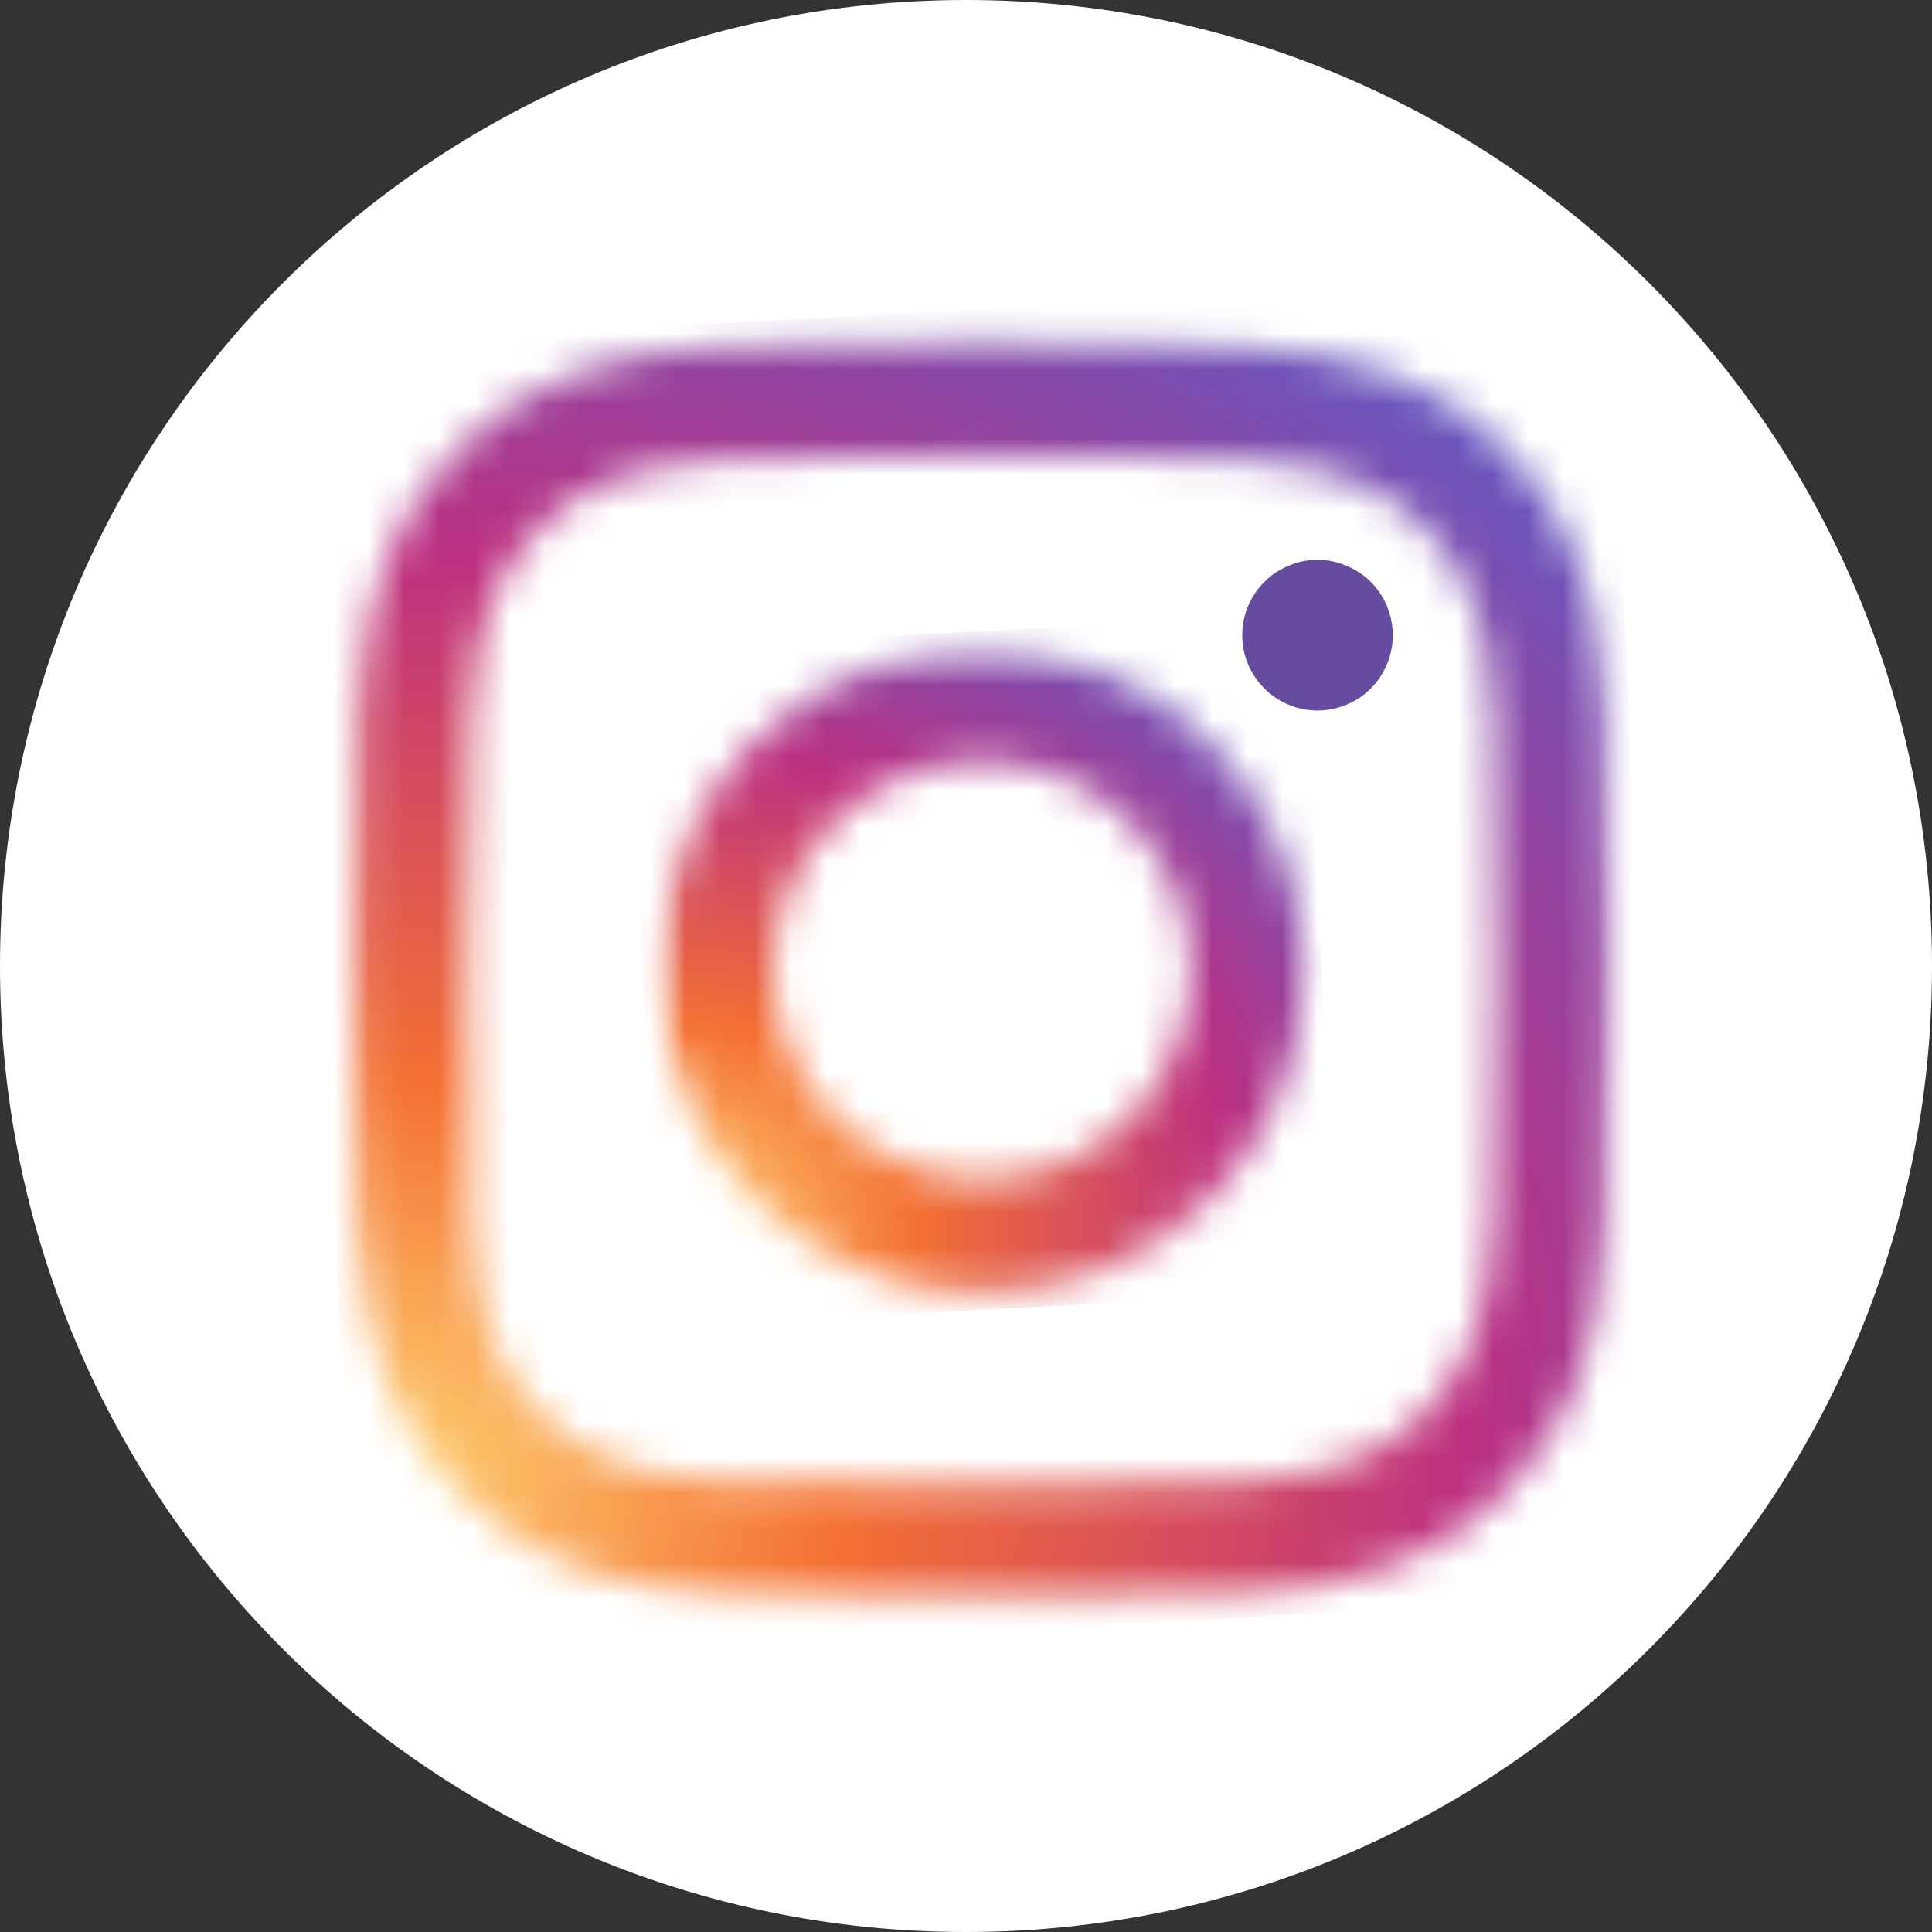 <svg width="55" height="55" viewBox="0 0 55 55" fill="none" xmlns="http://www.w3.org/2000/svg">
<rect x="0" y="0" width="55" height="55" fill="#333333" stroke="none"/>
<g clip-path="url(#clip0_135_167)">
<path d="M27.5 55C42.688 55 55 42.688 55 27.5C55 12.312 42.688 0 27.5 0C12.312 0 0 12.312 0 27.5C0 42.688 12.312 55 27.5 55Z" fill="white"/>
<mask id="mask0_135_167" style="mask-type:luminance" maskUnits="userSpaceOnUse" x="9" y="9" width="38" height="37">
<path d="M9.266 9H46.266V46H9.266V9Z" fill="white"/>
</mask>
<g mask="url(#mask0_135_167)">
<mask id="mask1_135_167" style="mask-type:luminance" maskUnits="userSpaceOnUse" x="10" y="9" width="36" height="37">
<path d="M16.246 10.687C15.069 11.142 14.076 11.755 13.078 12.748C12.086 13.735 11.473 14.738 11.017 15.91C10.573 17.043 10.274 18.345 10.188 20.249C10.101 22.152 10.079 22.765 10.079 27.619C10.079 32.474 10.101 33.086 10.188 34.99C10.274 36.894 10.578 38.195 11.017 39.329C11.473 40.506 12.086 41.498 13.078 42.496C14.076 43.494 15.069 44.102 16.246 44.563C17.385 45.002 18.681 45.3 20.585 45.387C22.494 45.474 23.101 45.496 27.955 45.496C32.81 45.496 33.422 45.474 35.326 45.387C37.23 45.3 38.532 44.997 39.665 44.563C40.842 44.102 41.84 43.494 42.833 42.496C43.83 41.498 44.443 40.506 44.899 39.329C45.344 38.195 45.642 36.894 45.729 34.99C45.816 33.086 45.837 32.474 45.837 27.619C45.837 22.765 45.816 22.152 45.729 20.249C45.642 18.345 45.333 17.043 44.899 15.91C44.443 14.738 43.83 13.735 42.843 12.748C41.845 11.755 40.853 11.142 39.676 10.687C38.537 10.242 37.241 9.944 35.332 9.857C33.428 9.77 32.82 9.748 27.966 9.748C23.107 9.748 22.499 9.77 20.596 9.857C18.681 9.938 17.385 10.242 16.246 10.687ZM35.18 13.068C36.926 13.149 37.87 13.437 38.504 13.686C39.34 14.011 39.936 14.396 40.56 15.026C41.184 15.649 41.569 16.246 41.9 17.081C42.144 17.71 42.437 18.66 42.513 20.401C42.605 22.282 42.615 22.852 42.615 27.625C42.615 32.403 42.594 32.967 42.513 34.849C42.437 36.595 42.144 37.539 41.9 38.174C41.569 39.009 41.184 39.606 40.56 40.229C39.936 40.853 39.34 41.238 38.504 41.569C37.87 41.813 36.926 42.106 35.18 42.182C33.298 42.274 32.734 42.285 27.955 42.285C23.183 42.285 22.613 42.263 20.731 42.182C18.99 42.106 18.041 41.813 17.412 41.569C16.577 41.238 15.98 40.853 15.356 40.229C14.727 39.606 14.342 39.009 14.017 38.174C13.767 37.539 13.48 36.595 13.398 34.849C13.312 32.967 13.295 32.403 13.295 27.625C13.295 22.852 13.317 22.282 13.398 20.401C13.48 18.66 13.767 17.71 14.017 17.081C14.342 16.246 14.727 15.649 15.356 15.026C15.98 14.396 16.577 14.011 17.412 13.686C18.041 13.437 18.99 13.149 20.731 13.068C22.613 12.981 23.183 12.965 27.955 12.965C32.734 12.965 33.298 12.981 35.18 13.068Z" fill="white"/>
</mask>
<g mask="url(#mask1_135_167)">
<path d="M8.208 9.846L10.177 47.367L47.703 45.398L45.739 7.877L8.208 9.846Z" fill="url(#paint0_radial_135_167)"/>
</g>
</g>
<mask id="mask2_135_167" style="mask-type:luminance" maskUnits="userSpaceOnUse" x="18" y="18" width="20" height="20">
<path d="M18.497 18.231H37.935V37.669H18.497V18.231Z" fill="white"/>
</mask>
<g mask="url(#mask2_135_167)">
<mask id="mask3_135_167" style="mask-type:luminance" maskUnits="userSpaceOnUse" x="18" y="18" width="20" height="19">
<path d="M18.779 27.625C18.779 32.701 22.89 36.807 27.956 36.807C33.021 36.807 37.138 32.69 37.138 27.625C37.138 22.559 33.032 18.448 27.956 18.448C22.884 18.448 18.779 22.554 18.779 27.625ZM33.916 27.625C33.916 30.917 31.248 33.585 27.956 33.585C24.663 33.585 21.995 30.917 21.995 27.625C21.995 24.333 24.663 21.664 27.956 21.664C31.248 21.664 33.916 24.333 33.916 27.625Z" fill="white"/>
</mask>
<g mask="url(#mask3_135_167)">
<path d="M17.819 18.497L18.828 37.767L38.098 36.753L37.089 17.488L17.819 18.497Z" fill="url(#paint1_radial_135_167)"/>
</g>
</g>
<path d="M39.649 18.085C39.649 18.367 39.595 18.643 39.486 18.904C39.378 19.164 39.226 19.397 39.025 19.598C38.824 19.799 38.591 19.956 38.325 20.064C38.065 20.173 37.794 20.227 37.507 20.227C37.224 20.227 36.948 20.173 36.688 20.064C36.422 19.956 36.194 19.799 35.993 19.598C35.793 19.397 35.635 19.164 35.527 18.904C35.418 18.643 35.364 18.367 35.364 18.085C35.364 17.797 35.418 17.526 35.527 17.26C35.635 17 35.793 16.767 35.993 16.566C36.194 16.365 36.422 16.213 36.688 16.105C36.948 15.991 37.224 15.937 37.507 15.937C37.794 15.937 38.065 15.991 38.325 16.105C38.591 16.213 38.824 16.365 39.025 16.566C39.226 16.767 39.378 17 39.486 17.26C39.595 17.526 39.649 17.797 39.649 18.085Z" fill="#654C9F"/>
</g>
<defs>
<radialGradient id="paint0_radial_135_167" cx="0" cy="0" r="1" gradientUnits="userSpaceOnUse" gradientTransform="translate(10.728 42.225) rotate(-3) scale(51.699 43.943)">
<stop stop-color="#FED476"/>
<stop offset="0.004" stop-color="#FED375"/>
<stop offset="0.008" stop-color="#FED174"/>
<stop offset="0.012" stop-color="#FDD073"/>
<stop offset="0.016" stop-color="#FDCE72"/>
<stop offset="0.02" stop-color="#FDCD71"/>
<stop offset="0.023" stop-color="#FDCB70"/>
<stop offset="0.027" stop-color="#FDCA6F"/>
<stop offset="0.031" stop-color="#FDC86E"/>
<stop offset="0.035" stop-color="#FDC76D"/>
<stop offset="0.039" stop-color="#FCC56C"/>
<stop offset="0.043" stop-color="#FCC46B"/>
<stop offset="0.047" stop-color="#FCC26A"/>
<stop offset="0.051" stop-color="#FCC169"/>
<stop offset="0.055" stop-color="#FCBF68"/>
<stop offset="0.059" stop-color="#FCBE67"/>
<stop offset="0.062" stop-color="#FCBC66"/>
<stop offset="0.066" stop-color="#FBBB65"/>
<stop offset="0.07" stop-color="#FBB964"/>
<stop offset="0.074" stop-color="#FBB863"/>
<stop offset="0.078" stop-color="#FBB662"/>
<stop offset="0.082" stop-color="#FBB561"/>
<stop offset="0.086" stop-color="#FBB460"/>
<stop offset="0.09" stop-color="#FBB25F"/>
<stop offset="0.094" stop-color="#FAB15E"/>
<stop offset="0.098" stop-color="#FAAF5D"/>
<stop offset="0.102" stop-color="#FAAE5C"/>
<stop offset="0.105" stop-color="#FAAC5B"/>
<stop offset="0.109" stop-color="#FAAB5A"/>
<stop offset="0.113" stop-color="#FAA959"/>
<stop offset="0.117" stop-color="#F9A858"/>
<stop offset="0.121" stop-color="#F9A657"/>
<stop offset="0.125" stop-color="#F9A556"/>
<stop offset="0.129" stop-color="#F9A355"/>
<stop offset="0.133" stop-color="#F9A254"/>
<stop offset="0.137" stop-color="#F9A053"/>
<stop offset="0.141" stop-color="#F99F52"/>
<stop offset="0.145" stop-color="#F89D51"/>
<stop offset="0.148" stop-color="#F89C50"/>
<stop offset="0.152" stop-color="#F89A4F"/>
<stop offset="0.156" stop-color="#F8994E"/>
<stop offset="0.16" stop-color="#F8974D"/>
<stop offset="0.164" stop-color="#F8964C"/>
<stop offset="0.168" stop-color="#F8944B"/>
<stop offset="0.172" stop-color="#F7934A"/>
<stop offset="0.176" stop-color="#F79149"/>
<stop offset="0.18" stop-color="#F79048"/>
<stop offset="0.184" stop-color="#F78E47"/>
<stop offset="0.188" stop-color="#F78D46"/>
<stop offset="0.191" stop-color="#F78B45"/>
<stop offset="0.195" stop-color="#F78A44"/>
<stop offset="0.199" stop-color="#F68843"/>
<stop offset="0.203" stop-color="#F68742"/>
<stop offset="0.207" stop-color="#F68541"/>
<stop offset="0.211" stop-color="#F68440"/>
<stop offset="0.215" stop-color="#F6833F"/>
<stop offset="0.219" stop-color="#F6813E"/>
<stop offset="0.223" stop-color="#F5803D"/>
<stop offset="0.227" stop-color="#F57E3C"/>
<stop offset="0.23" stop-color="#F57D3B"/>
<stop offset="0.234" stop-color="#F57B3A"/>
<stop offset="0.238" stop-color="#F57A39"/>
<stop offset="0.242" stop-color="#F57838"/>
<stop offset="0.246" stop-color="#F57737"/>
<stop offset="0.25" stop-color="#F47536"/>
<stop offset="0.254" stop-color="#F47435"/>
<stop offset="0.258" stop-color="#F47234"/>
<stop offset="0.262" stop-color="#F47133"/>
<stop offset="0.266" stop-color="#F37034"/>
<stop offset="0.27" stop-color="#F36F35"/>
<stop offset="0.273" stop-color="#F26F36"/>
<stop offset="0.277" stop-color="#F16E37"/>
<stop offset="0.281" stop-color="#F16D38"/>
<stop offset="0.285" stop-color="#F06C38"/>
<stop offset="0.289" stop-color="#EF6C39"/>
<stop offset="0.293" stop-color="#EF6B3A"/>
<stop offset="0.297" stop-color="#EE6A3B"/>
<stop offset="0.301" stop-color="#EE693C"/>
<stop offset="0.305" stop-color="#ED693D"/>
<stop offset="0.309" stop-color="#EC683E"/>
<stop offset="0.312" stop-color="#EC673F"/>
<stop offset="0.316" stop-color="#EB673F"/>
<stop offset="0.32" stop-color="#EA6640"/>
<stop offset="0.324" stop-color="#EA6541"/>
<stop offset="0.328" stop-color="#E96442"/>
<stop offset="0.332" stop-color="#E96443"/>
<stop offset="0.336" stop-color="#E86344"/>
<stop offset="0.34" stop-color="#E76245"/>
<stop offset="0.344" stop-color="#E76146"/>
<stop offset="0.348" stop-color="#E66147"/>
<stop offset="0.352" stop-color="#E56047"/>
<stop offset="0.355" stop-color="#E55F48"/>
<stop offset="0.359" stop-color="#E45E49"/>
<stop offset="0.363" stop-color="#E35E4A"/>
<stop offset="0.367" stop-color="#E35D4B"/>
<stop offset="0.371" stop-color="#E25C4C"/>
<stop offset="0.375" stop-color="#E25C4D"/>
<stop offset="0.379" stop-color="#E15B4E"/>
<stop offset="0.383" stop-color="#E05A4E"/>
<stop offset="0.387" stop-color="#E0594F"/>
<stop offset="0.391" stop-color="#DF5950"/>
<stop offset="0.395" stop-color="#DE5851"/>
<stop offset="0.398" stop-color="#DE5752"/>
<stop offset="0.402" stop-color="#DD5653"/>
<stop offset="0.406" stop-color="#DC5654"/>
<stop offset="0.41" stop-color="#DC5555"/>
<stop offset="0.414" stop-color="#DB5456"/>
<stop offset="0.418" stop-color="#DB5356"/>
<stop offset="0.422" stop-color="#DA5357"/>
<stop offset="0.426" stop-color="#D95258"/>
<stop offset="0.43" stop-color="#D95159"/>
<stop offset="0.434" stop-color="#D8515A"/>
<stop offset="0.438" stop-color="#D7505B"/>
<stop offset="0.441" stop-color="#D74F5C"/>
<stop offset="0.445" stop-color="#D64E5D"/>
<stop offset="0.449" stop-color="#D64E5D"/>
<stop offset="0.453" stop-color="#D54D5E"/>
<stop offset="0.457" stop-color="#D44C5F"/>
<stop offset="0.461" stop-color="#D44B60"/>
<stop offset="0.465" stop-color="#D34B61"/>
<stop offset="0.469" stop-color="#D24A62"/>
<stop offset="0.473" stop-color="#D24963"/>
<stop offset="0.477" stop-color="#D14864"/>
<stop offset="0.48" stop-color="#D04864"/>
<stop offset="0.484" stop-color="#D04765"/>
<stop offset="0.488" stop-color="#CF4666"/>
<stop offset="0.492" stop-color="#CF4667"/>
<stop offset="0.496" stop-color="#CE4568"/>
<stop offset="0.5" stop-color="#CD4469"/>
<stop offset="0.504" stop-color="#CD436A"/>
<stop offset="0.508" stop-color="#CC436B"/>
<stop offset="0.512" stop-color="#CB426C"/>
<stop offset="0.516" stop-color="#CB416C"/>
<stop offset="0.52" stop-color="#CA406D"/>
<stop offset="0.523" stop-color="#C9406E"/>
<stop offset="0.527" stop-color="#C93F6F"/>
<stop offset="0.531" stop-color="#C83E70"/>
<stop offset="0.535" stop-color="#C83D71"/>
<stop offset="0.539" stop-color="#C73D72"/>
<stop offset="0.543" stop-color="#C63C73"/>
<stop offset="0.547" stop-color="#C63B73"/>
<stop offset="0.551" stop-color="#C53B74"/>
<stop offset="0.555" stop-color="#C43A75"/>
<stop offset="0.559" stop-color="#C43976"/>
<stop offset="0.562" stop-color="#C33877"/>
<stop offset="0.566" stop-color="#C33878"/>
<stop offset="0.57" stop-color="#C23779"/>
<stop offset="0.574" stop-color="#C1367A"/>
<stop offset="0.578" stop-color="#C1357B"/>
<stop offset="0.582" stop-color="#C0357B"/>
<stop offset="0.586" stop-color="#BF347C"/>
<stop offset="0.59" stop-color="#BF337D"/>
<stop offset="0.594" stop-color="#BE327E"/>
<stop offset="0.598" stop-color="#BD327F"/>
<stop offset="0.602" stop-color="#BD3180"/>
<stop offset="0.605" stop-color="#BC3081"/>
<stop offset="0.609" stop-color="#BB3082"/>
<stop offset="0.613" stop-color="#BA3182"/>
<stop offset="0.617" stop-color="#B93183"/>
<stop offset="0.621" stop-color="#B83284"/>
<stop offset="0.625" stop-color="#B73285"/>
<stop offset="0.629" stop-color="#B63386"/>
<stop offset="0.633" stop-color="#B53386"/>
<stop offset="0.637" stop-color="#B33487"/>
<stop offset="0.641" stop-color="#B23488"/>
<stop offset="0.645" stop-color="#B13589"/>
<stop offset="0.648" stop-color="#B0358A"/>
<stop offset="0.652" stop-color="#AF368A"/>
<stop offset="0.656" stop-color="#AE368B"/>
<stop offset="0.66" stop-color="#AD378C"/>
<stop offset="0.664" stop-color="#AC378D"/>
<stop offset="0.668" stop-color="#AA388E"/>
<stop offset="0.672" stop-color="#A9388E"/>
<stop offset="0.676" stop-color="#A8398F"/>
<stop offset="0.68" stop-color="#A73990"/>
<stop offset="0.684" stop-color="#A63A91"/>
<stop offset="0.688" stop-color="#A53A92"/>
<stop offset="0.691" stop-color="#A43B93"/>
<stop offset="0.695" stop-color="#A33B93"/>
<stop offset="0.699" stop-color="#A23C94"/>
<stop offset="0.703" stop-color="#A03C95"/>
<stop offset="0.707" stop-color="#9F3D96"/>
<stop offset="0.711" stop-color="#9E3D97"/>
<stop offset="0.715" stop-color="#9D3E97"/>
<stop offset="0.719" stop-color="#9C3F98"/>
<stop offset="0.723" stop-color="#9B3F99"/>
<stop offset="0.727" stop-color="#9A409A"/>
<stop offset="0.73" stop-color="#99409B"/>
<stop offset="0.734" stop-color="#97419B"/>
<stop offset="0.738" stop-color="#96419C"/>
<stop offset="0.742" stop-color="#95429D"/>
<stop offset="0.746" stop-color="#94429E"/>
<stop offset="0.75" stop-color="#93439F"/>
<stop offset="0.754" stop-color="#92439F"/>
<stop offset="0.758" stop-color="#9144A0"/>
<stop offset="0.762" stop-color="#9044A1"/>
<stop offset="0.766" stop-color="#8F45A2"/>
<stop offset="0.77" stop-color="#8D45A3"/>
<stop offset="0.773" stop-color="#8C46A4"/>
<stop offset="0.777" stop-color="#8B46A4"/>
<stop offset="0.781" stop-color="#8A47A5"/>
<stop offset="0.785" stop-color="#8947A6"/>
<stop offset="0.789" stop-color="#8848A7"/>
<stop offset="0.793" stop-color="#8748A8"/>
<stop offset="0.797" stop-color="#8649A8"/>
<stop offset="0.801" stop-color="#8449A9"/>
<stop offset="0.805" stop-color="#834AAA"/>
<stop offset="0.809" stop-color="#824AAB"/>
<stop offset="0.812" stop-color="#814BAC"/>
<stop offset="0.816" stop-color="#804BAC"/>
<stop offset="0.82" stop-color="#7F4CAD"/>
<stop offset="0.824" stop-color="#7E4CAE"/>
<stop offset="0.828" stop-color="#7D4DAF"/>
<stop offset="0.832" stop-color="#7C4DB0"/>
<stop offset="0.836" stop-color="#7A4EB0"/>
<stop offset="0.84" stop-color="#794EB1"/>
<stop offset="0.844" stop-color="#784FB2"/>
<stop offset="0.848" stop-color="#774FB3"/>
<stop offset="0.852" stop-color="#7650B4"/>
<stop offset="0.855" stop-color="#7550B5"/>
<stop offset="0.859" stop-color="#7451B5"/>
<stop offset="0.863" stop-color="#7351B6"/>
<stop offset="0.867" stop-color="#7152B7"/>
<stop offset="0.871" stop-color="#7052B8"/>
<stop offset="0.875" stop-color="#6F53B9"/>
<stop offset="0.879" stop-color="#6E53B9"/>
<stop offset="0.883" stop-color="#6D54BA"/>
<stop offset="0.887" stop-color="#6C54BB"/>
<stop offset="0.891" stop-color="#6B55BC"/>
<stop offset="0.895" stop-color="#6A55BD"/>
<stop offset="0.898" stop-color="#6956BD"/>
<stop offset="0.902" stop-color="#6756BE"/>
<stop offset="0.906" stop-color="#6657BF"/>
<stop offset="0.91" stop-color="#6557C0"/>
<stop offset="0.914" stop-color="#6458C1"/>
<stop offset="0.918" stop-color="#6358C2"/>
<stop offset="0.922" stop-color="#6259C2"/>
<stop offset="0.926" stop-color="#615AC3"/>
<stop offset="0.93" stop-color="#605AC4"/>
<stop offset="0.934" stop-color="#5E5BC5"/>
<stop offset="0.938" stop-color="#5D5BC6"/>
<stop offset="0.941" stop-color="#5C5CC6"/>
<stop offset="0.945" stop-color="#5B5CC7"/>
<stop offset="0.949" stop-color="#5A5DC8"/>
<stop offset="0.953" stop-color="#595DC9"/>
<stop offset="0.957" stop-color="#585ECA"/>
<stop offset="0.961" stop-color="#575ECA"/>
<stop offset="0.965" stop-color="#555FCB"/>
<stop offset="0.969" stop-color="#545FCC"/>
<stop offset="0.973" stop-color="#5360CD"/>
<stop offset="0.977" stop-color="#5260CE"/>
<stop offset="0.98" stop-color="#5161CE"/>
<stop offset="0.984" stop-color="#5061CF"/>
<stop offset="0.988" stop-color="#4F62D0"/>
<stop offset="0.992" stop-color="#4E62D1"/>
<stop offset="0.996" stop-color="#4D63D2"/>
<stop offset="1" stop-color="#4C63D2"/>
</radialGradient>
<radialGradient id="paint1_radial_135_167" cx="0" cy="0" r="1" gradientUnits="userSpaceOnUse" gradientTransform="translate(19.111 35.122) rotate(-3) scale(26.548 22.566)">
<stop stop-color="#FED476"/>
<stop offset="0.004" stop-color="#FED375"/>
<stop offset="0.008" stop-color="#FED174"/>
<stop offset="0.012" stop-color="#FDD073"/>
<stop offset="0.016" stop-color="#FDCE72"/>
<stop offset="0.02" stop-color="#FDCD71"/>
<stop offset="0.023" stop-color="#FDCB70"/>
<stop offset="0.027" stop-color="#FDCA6F"/>
<stop offset="0.031" stop-color="#FDC86E"/>
<stop offset="0.035" stop-color="#FDC76D"/>
<stop offset="0.039" stop-color="#FCC56C"/>
<stop offset="0.043" stop-color="#FCC46B"/>
<stop offset="0.047" stop-color="#FCC26A"/>
<stop offset="0.051" stop-color="#FCC169"/>
<stop offset="0.055" stop-color="#FCBF68"/>
<stop offset="0.059" stop-color="#FCBE67"/>
<stop offset="0.062" stop-color="#FCBC66"/>
<stop offset="0.066" stop-color="#FBBB65"/>
<stop offset="0.07" stop-color="#FBB964"/>
<stop offset="0.074" stop-color="#FBB863"/>
<stop offset="0.078" stop-color="#FBB662"/>
<stop offset="0.082" stop-color="#FBB561"/>
<stop offset="0.086" stop-color="#FBB460"/>
<stop offset="0.09" stop-color="#FBB25F"/>
<stop offset="0.094" stop-color="#FAB15E"/>
<stop offset="0.098" stop-color="#FAAF5D"/>
<stop offset="0.102" stop-color="#FAAE5C"/>
<stop offset="0.105" stop-color="#FAAC5B"/>
<stop offset="0.109" stop-color="#FAAB5A"/>
<stop offset="0.113" stop-color="#FAA959"/>
<stop offset="0.117" stop-color="#F9A858"/>
<stop offset="0.121" stop-color="#F9A657"/>
<stop offset="0.125" stop-color="#F9A556"/>
<stop offset="0.129" stop-color="#F9A355"/>
<stop offset="0.133" stop-color="#F9A254"/>
<stop offset="0.137" stop-color="#F9A053"/>
<stop offset="0.141" stop-color="#F99F52"/>
<stop offset="0.145" stop-color="#F89D51"/>
<stop offset="0.148" stop-color="#F89C50"/>
<stop offset="0.152" stop-color="#F89A4F"/>
<stop offset="0.156" stop-color="#F8994E"/>
<stop offset="0.16" stop-color="#F8974D"/>
<stop offset="0.164" stop-color="#F8964C"/>
<stop offset="0.168" stop-color="#F8944B"/>
<stop offset="0.172" stop-color="#F7934A"/>
<stop offset="0.176" stop-color="#F79149"/>
<stop offset="0.18" stop-color="#F79048"/>
<stop offset="0.184" stop-color="#F78E47"/>
<stop offset="0.188" stop-color="#F78D46"/>
<stop offset="0.191" stop-color="#F78B45"/>
<stop offset="0.195" stop-color="#F78A44"/>
<stop offset="0.199" stop-color="#F68843"/>
<stop offset="0.203" stop-color="#F68742"/>
<stop offset="0.207" stop-color="#F68541"/>
<stop offset="0.211" stop-color="#F68440"/>
<stop offset="0.215" stop-color="#F6833F"/>
<stop offset="0.219" stop-color="#F6813E"/>
<stop offset="0.223" stop-color="#F5803D"/>
<stop offset="0.227" stop-color="#F57E3C"/>
<stop offset="0.23" stop-color="#F57D3B"/>
<stop offset="0.234" stop-color="#F57B3A"/>
<stop offset="0.238" stop-color="#F57A39"/>
<stop offset="0.242" stop-color="#F57838"/>
<stop offset="0.246" stop-color="#F57737"/>
<stop offset="0.25" stop-color="#F47536"/>
<stop offset="0.254" stop-color="#F47435"/>
<stop offset="0.258" stop-color="#F47234"/>
<stop offset="0.262" stop-color="#F47133"/>
<stop offset="0.266" stop-color="#F37034"/>
<stop offset="0.27" stop-color="#F36F35"/>
<stop offset="0.273" stop-color="#F26F36"/>
<stop offset="0.277" stop-color="#F16E37"/>
<stop offset="0.281" stop-color="#F16D38"/>
<stop offset="0.285" stop-color="#F06C38"/>
<stop offset="0.289" stop-color="#EF6C39"/>
<stop offset="0.293" stop-color="#EF6B3A"/>
<stop offset="0.297" stop-color="#EE6A3B"/>
<stop offset="0.301" stop-color="#EE693C"/>
<stop offset="0.305" stop-color="#ED693D"/>
<stop offset="0.309" stop-color="#EC683E"/>
<stop offset="0.312" stop-color="#EC673F"/>
<stop offset="0.316" stop-color="#EB673F"/>
<stop offset="0.32" stop-color="#EA6640"/>
<stop offset="0.324" stop-color="#EA6541"/>
<stop offset="0.328" stop-color="#E96442"/>
<stop offset="0.332" stop-color="#E96443"/>
<stop offset="0.336" stop-color="#E86344"/>
<stop offset="0.34" stop-color="#E76245"/>
<stop offset="0.344" stop-color="#E76146"/>
<stop offset="0.348" stop-color="#E66147"/>
<stop offset="0.352" stop-color="#E56047"/>
<stop offset="0.355" stop-color="#E55F48"/>
<stop offset="0.359" stop-color="#E45E49"/>
<stop offset="0.363" stop-color="#E35E4A"/>
<stop offset="0.367" stop-color="#E35D4B"/>
<stop offset="0.371" stop-color="#E25C4C"/>
<stop offset="0.375" stop-color="#E25C4D"/>
<stop offset="0.379" stop-color="#E15B4E"/>
<stop offset="0.383" stop-color="#E05A4E"/>
<stop offset="0.387" stop-color="#E0594F"/>
<stop offset="0.391" stop-color="#DF5950"/>
<stop offset="0.395" stop-color="#DE5851"/>
<stop offset="0.398" stop-color="#DE5752"/>
<stop offset="0.402" stop-color="#DD5653"/>
<stop offset="0.406" stop-color="#DC5654"/>
<stop offset="0.41" stop-color="#DC5555"/>
<stop offset="0.414" stop-color="#DB5456"/>
<stop offset="0.418" stop-color="#DB5356"/>
<stop offset="0.422" stop-color="#DA5357"/>
<stop offset="0.426" stop-color="#D95258"/>
<stop offset="0.43" stop-color="#D95159"/>
<stop offset="0.434" stop-color="#D8515A"/>
<stop offset="0.438" stop-color="#D7505B"/>
<stop offset="0.441" stop-color="#D74F5C"/>
<stop offset="0.445" stop-color="#D64E5D"/>
<stop offset="0.449" stop-color="#D64E5D"/>
<stop offset="0.453" stop-color="#D54D5E"/>
<stop offset="0.457" stop-color="#D44C5F"/>
<stop offset="0.461" stop-color="#D44B60"/>
<stop offset="0.465" stop-color="#D34B61"/>
<stop offset="0.469" stop-color="#D24A62"/>
<stop offset="0.473" stop-color="#D24963"/>
<stop offset="0.477" stop-color="#D14864"/>
<stop offset="0.48" stop-color="#D04864"/>
<stop offset="0.484" stop-color="#D04765"/>
<stop offset="0.488" stop-color="#CF4666"/>
<stop offset="0.492" stop-color="#CF4667"/>
<stop offset="0.496" stop-color="#CE4568"/>
<stop offset="0.5" stop-color="#CD4469"/>
<stop offset="0.504" stop-color="#CD436A"/>
<stop offset="0.508" stop-color="#CC436B"/>
<stop offset="0.512" stop-color="#CB426C"/>
<stop offset="0.516" stop-color="#CB416C"/>
<stop offset="0.52" stop-color="#CA406D"/>
<stop offset="0.523" stop-color="#C9406E"/>
<stop offset="0.527" stop-color="#C93F6F"/>
<stop offset="0.531" stop-color="#C83E70"/>
<stop offset="0.535" stop-color="#C83D71"/>
<stop offset="0.539" stop-color="#C73D72"/>
<stop offset="0.543" stop-color="#C63C73"/>
<stop offset="0.547" stop-color="#C63B73"/>
<stop offset="0.551" stop-color="#C53B74"/>
<stop offset="0.555" stop-color="#C43A75"/>
<stop offset="0.559" stop-color="#C43976"/>
<stop offset="0.562" stop-color="#C33877"/>
<stop offset="0.566" stop-color="#C33878"/>
<stop offset="0.57" stop-color="#C23779"/>
<stop offset="0.574" stop-color="#C1367A"/>
<stop offset="0.578" stop-color="#C1357B"/>
<stop offset="0.582" stop-color="#C0357B"/>
<stop offset="0.586" stop-color="#BF347C"/>
<stop offset="0.59" stop-color="#BF337D"/>
<stop offset="0.594" stop-color="#BE327E"/>
<stop offset="0.598" stop-color="#BD327F"/>
<stop offset="0.602" stop-color="#BD3180"/>
<stop offset="0.605" stop-color="#BC3081"/>
<stop offset="0.609" stop-color="#BB3082"/>
<stop offset="0.613" stop-color="#BA3182"/>
<stop offset="0.617" stop-color="#B93183"/>
<stop offset="0.621" stop-color="#B83284"/>
<stop offset="0.625" stop-color="#B73285"/>
<stop offset="0.629" stop-color="#B63386"/>
<stop offset="0.633" stop-color="#B53386"/>
<stop offset="0.637" stop-color="#B33487"/>
<stop offset="0.641" stop-color="#B23488"/>
<stop offset="0.645" stop-color="#B13589"/>
<stop offset="0.648" stop-color="#B0358A"/>
<stop offset="0.652" stop-color="#AF368A"/>
<stop offset="0.656" stop-color="#AE368B"/>
<stop offset="0.66" stop-color="#AD378C"/>
<stop offset="0.664" stop-color="#AC378D"/>
<stop offset="0.668" stop-color="#AA388E"/>
<stop offset="0.672" stop-color="#A9388E"/>
<stop offset="0.676" stop-color="#A8398F"/>
<stop offset="0.68" stop-color="#A73990"/>
<stop offset="0.684" stop-color="#A63A91"/>
<stop offset="0.688" stop-color="#A53A92"/>
<stop offset="0.691" stop-color="#A43B93"/>
<stop offset="0.695" stop-color="#A33B93"/>
<stop offset="0.699" stop-color="#A23C94"/>
<stop offset="0.703" stop-color="#A03C95"/>
<stop offset="0.707" stop-color="#9F3D96"/>
<stop offset="0.711" stop-color="#9E3D97"/>
<stop offset="0.715" stop-color="#9D3E97"/>
<stop offset="0.719" stop-color="#9C3F98"/>
<stop offset="0.723" stop-color="#9B3F99"/>
<stop offset="0.727" stop-color="#9A409A"/>
<stop offset="0.73" stop-color="#99409B"/>
<stop offset="0.734" stop-color="#97419B"/>
<stop offset="0.738" stop-color="#96419C"/>
<stop offset="0.742" stop-color="#95429D"/>
<stop offset="0.746" stop-color="#94429E"/>
<stop offset="0.75" stop-color="#93439F"/>
<stop offset="0.754" stop-color="#92439F"/>
<stop offset="0.758" stop-color="#9144A0"/>
<stop offset="0.762" stop-color="#9044A1"/>
<stop offset="0.766" stop-color="#8F45A2"/>
<stop offset="0.77" stop-color="#8D45A3"/>
<stop offset="0.773" stop-color="#8C46A4"/>
<stop offset="0.777" stop-color="#8B46A4"/>
<stop offset="0.781" stop-color="#8A47A5"/>
<stop offset="0.785" stop-color="#8947A6"/>
<stop offset="0.789" stop-color="#8848A7"/>
<stop offset="0.793" stop-color="#8748A8"/>
<stop offset="0.797" stop-color="#8649A8"/>
<stop offset="0.801" stop-color="#8449A9"/>
<stop offset="0.805" stop-color="#834AAA"/>
<stop offset="0.809" stop-color="#824AAB"/>
<stop offset="0.812" stop-color="#814BAC"/>
<stop offset="0.816" stop-color="#804BAC"/>
<stop offset="0.82" stop-color="#7F4CAD"/>
<stop offset="0.824" stop-color="#7E4CAE"/>
<stop offset="0.828" stop-color="#7D4DAF"/>
<stop offset="0.832" stop-color="#7C4DB0"/>
<stop offset="0.836" stop-color="#7A4EB0"/>
<stop offset="0.84" stop-color="#794EB1"/>
<stop offset="0.844" stop-color="#784FB2"/>
<stop offset="0.848" stop-color="#774FB3"/>
<stop offset="0.852" stop-color="#7650B4"/>
<stop offset="0.855" stop-color="#7550B5"/>
<stop offset="0.859" stop-color="#7451B5"/>
<stop offset="0.863" stop-color="#7351B6"/>
<stop offset="0.867" stop-color="#7152B7"/>
<stop offset="0.871" stop-color="#7052B8"/>
<stop offset="0.875" stop-color="#6F53B9"/>
<stop offset="0.879" stop-color="#6E53B9"/>
<stop offset="0.883" stop-color="#6D54BA"/>
<stop offset="0.887" stop-color="#6C54BB"/>
<stop offset="0.891" stop-color="#6B55BC"/>
<stop offset="0.895" stop-color="#6A55BD"/>
<stop offset="0.898" stop-color="#6956BD"/>
<stop offset="0.902" stop-color="#6756BE"/>
<stop offset="0.906" stop-color="#6657BF"/>
<stop offset="0.91" stop-color="#6557C0"/>
<stop offset="0.914" stop-color="#6458C1"/>
<stop offset="0.918" stop-color="#6358C2"/>
<stop offset="0.922" stop-color="#6259C2"/>
<stop offset="0.926" stop-color="#615AC3"/>
<stop offset="0.93" stop-color="#605AC4"/>
<stop offset="0.934" stop-color="#5E5BC5"/>
<stop offset="0.938" stop-color="#5D5BC6"/>
<stop offset="0.941" stop-color="#5C5CC6"/>
<stop offset="0.945" stop-color="#5B5CC7"/>
<stop offset="0.949" stop-color="#5A5DC8"/>
<stop offset="0.953" stop-color="#595DC9"/>
<stop offset="0.957" stop-color="#585ECA"/>
<stop offset="0.961" stop-color="#575ECA"/>
<stop offset="0.965" stop-color="#555FCB"/>
<stop offset="0.969" stop-color="#545FCC"/>
<stop offset="0.973" stop-color="#5360CD"/>
<stop offset="0.977" stop-color="#5260CE"/>
<stop offset="0.98" stop-color="#5161CE"/>
<stop offset="0.984" stop-color="#5061CF"/>
<stop offset="0.988" stop-color="#4F62D0"/>
<stop offset="0.992" stop-color="#4E62D1"/>
<stop offset="0.996" stop-color="#4D63D2"/>
<stop offset="1" stop-color="#4C63D2"/>
</radialGradient>
<clipPath id="clip0_135_167">
<rect width="55" height="55" fill="white"/>
</clipPath>
</defs>
</svg>
